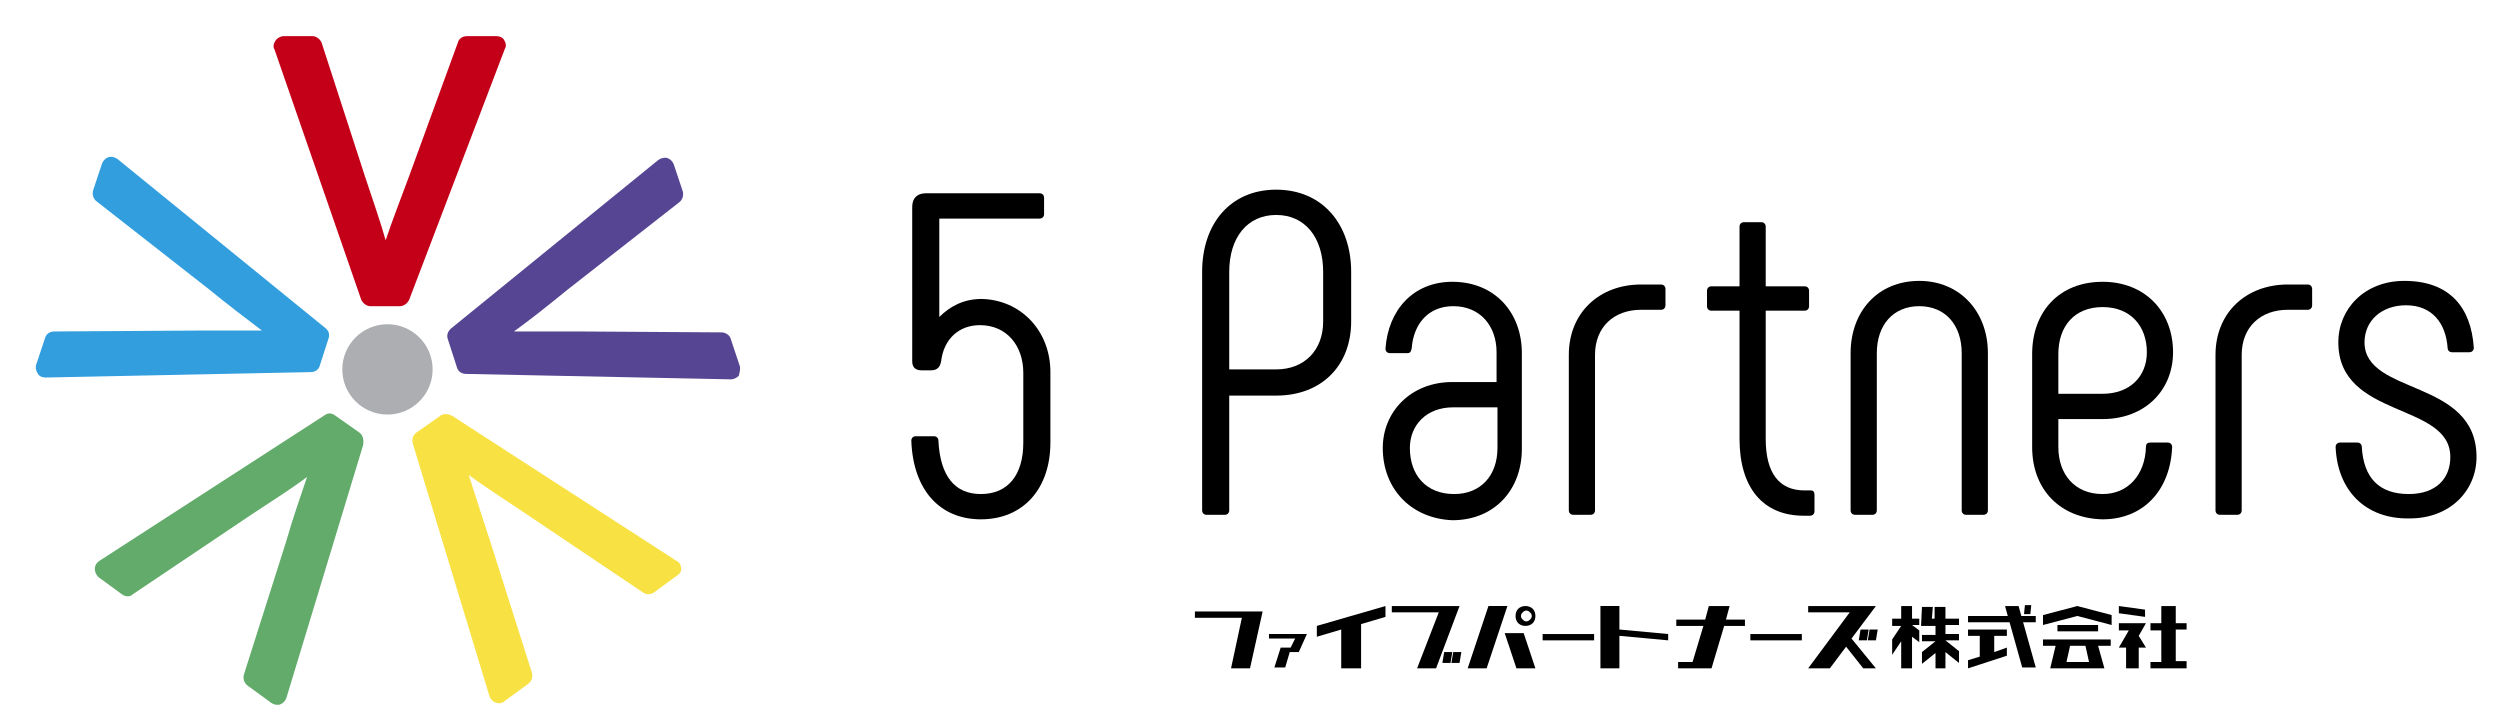 <?xml version="1.0" encoding="utf-8"?>
<!-- Generator: Adobe Illustrator 22.0.1, SVG Export Plug-In . SVG Version: 6.00 Build 0)  -->
<svg version="1.1" id="レイヤー_1" xmlns="http://www.w3.org/2000/svg" xmlns:xlink="http://www.w3.org/1999/xlink" x="0px"
	 y="0px" viewBox="0 0 276.8 79.9" style="enable-background:new 0 0 276.8 79.9;" xml:space="preserve">
<style type="text/css">
	.st0{fill:#C40018;}
	.st1{fill:#329EDE;}
	.st2{fill:#62AB6B;}
	.st3{fill:#554593;}
	.st4{fill:#F8E143;}
	.st5{fill:#ACAEB1;}
</style>
<g>
	<path d="M116.3,41.2V49c0,5.1-3,8.5-7.7,8.5c-4.5,0-7.5-3.2-7.7-8.7c0-0.3,0.2-0.5,0.5-0.5h2c0.3,0,0.5,0.2,0.5,0.5
		c0.2,3.9,1.8,5.9,4.7,5.9c3,0,4.7-2.1,4.7-5.7v-7.7c0-3.1-1.9-5.3-4.8-5.3c-2.3,0-4,1.5-4.3,4c-0.1,0.6-0.4,1-1.1,1h-1.1
		c-0.7,0-1-0.4-1-1V22.9c0-1,0.6-1.5,1.5-1.5h12.6c0.3,0,0.5,0.2,0.5,0.5v1.8c0,0.3-0.2,0.5-0.5,0.5h-11.1v10.9c1.2-1.2,2.7-2,4.7-2
		C113,33.2,116.3,36.6,116.3,41.2z"/>
	<path d="M133.1,56.5V30.1c0-5.3,3.1-9.1,8.2-9.1s8.3,3.8,8.3,9.1v5.5c0,4.8-3.2,8.2-8.3,8.2h-5.2v12.7c0,0.3-0.2,0.5-0.5,0.5h-2
		C133.3,57,133.1,56.8,133.1,56.5z M141.3,40.9c3.1,0,5.2-2.1,5.2-5.3v-5.5c0-3.8-2-6.3-5.2-6.3s-5.2,2.5-5.2,6.3v10.8H141.3z"/>
	<path d="M153.1,49.6c0-4,3.1-7.3,7.7-7.3h4.9V39c0-2.9-1.8-5.1-4.8-5.1c-2.7,0-4.4,1.9-4.6,4.7c-0.1,0.4-0.2,0.5-0.5,0.5h-1.9
		c-0.3,0-0.5-0.2-0.5-0.5c0.3-4.3,3.1-7.4,7.4-7.4c4.7,0,7.7,3.4,7.7,7.9v10.6c0,4.5-3,7.9-7.7,7.9
		C156.2,57.4,153.1,54.1,153.1,49.6z M165.8,49.6v-4.5h-4.9c-3,0-4.8,2-4.8,4.5c0,3,1.8,5.1,4.9,5.1C164,54.7,165.8,52.6,165.8,49.6
		z"/>
	<path d="M173.7,56.5V39.3c0-4.7,3.4-7.8,8-7.8h2.2c0.3,0,0.5,0.2,0.5,0.5v1.8c0,0.3-0.2,0.5-0.5,0.5h-2.2c-3,0-5.1,1.9-5.1,5v17.2
		c0,0.3-0.2,0.5-0.5,0.5h-1.9C173.9,57,173.7,56.8,173.7,56.5z"/>
	<path d="M200.9,54.8v1.8c0,0.3-0.2,0.5-0.5,0.5h-0.7c-4.5,0-7.1-3.1-7.1-8.5V34.4h-3.1c-0.3,0-0.5-0.2-0.5-0.5v-1.7
		c0-0.3,0.2-0.5,0.5-0.5h3.1v-6.6c0-0.3,0.2-0.5,0.5-0.5h1.9c0.3,0,0.5,0.2,0.5,0.5v6.6h4.3c0.3,0,0.5,0.2,0.5,0.5v1.7
		c0,0.3-0.2,0.5-0.5,0.5h-4.3v14.2c0,3.8,1.5,5.7,4.3,5.7h0.7C200.8,54.3,200.9,54.5,200.9,54.8z"/>
	<path d="M204.9,56.5V39.1c0-4.6,3-8,7.6-8c4.5,0,7.6,3.4,7.6,8v17.4c0,0.3-0.2,0.5-0.5,0.5h-1.9c-0.3,0-0.5-0.2-0.5-0.5V39.1
		c0-3.1-1.8-5.2-4.7-5.2c-2.9,0-4.7,2.1-4.7,5.2v17.4c0,0.3-0.2,0.5-0.5,0.5h-1.9C205.1,57,204.9,56.8,204.9,56.5z"/>
	<path d="M225,49.5V39.2c0-4.7,3-8,7.8-8c4.7,0,7.8,3.3,7.8,7.8c0,4.2-3.1,7.4-7.8,7.4h-4.9v3.1c0,3,1.8,5.2,4.9,5.2
		c2.8,0,4.7-2.1,4.8-5.2c0-0.4,0.2-0.5,0.5-0.5h1.9c0.3,0,0.5,0.2,0.5,0.5c-0.2,4.8-3.2,8-7.7,8C228.1,57.4,225,54.2,225,49.5z
		 M232.8,43.6c3,0,4.9-1.9,4.9-4.6c0-2.9-1.8-5-4.9-5c-3.1,0-4.9,2.1-4.9,5.2v4.4H232.8z"/>
	<path d="M245.3,56.5V39.3c0-4.7,3.4-7.8,8-7.8h2.2c0.3,0,0.5,0.2,0.5,0.5v1.8c0,0.3-0.2,0.5-0.5,0.5h-2.2c-3,0-5.1,1.9-5.1,5v17.2
		c0,0.3-0.2,0.5-0.5,0.5h-1.9C245.5,57,245.3,56.8,245.3,56.5z"/>
	<path d="M258.6,49.5c0-0.3,0.2-0.5,0.5-0.5h1.9c0.3,0,0.5,0.2,0.5,0.5c0.2,3.4,1.9,5.2,5.2,5.2c3,0,4.6-1.7,4.6-4.1
		c0-6.1-12.4-4.2-12.4-12.7c0-3.7,2.9-6.8,7.3-6.8c5,0,7.4,2.9,7.7,7.4c0,0.3-0.2,0.5-0.5,0.5h-1.9c-0.3,0-0.5-0.2-0.5-0.5
		c-0.2-2.7-1.7-4.7-4.6-4.7c-2.7,0-4.6,1.7-4.6,4.1c0,5.9,12.4,4,12.4,12.7c0,3.7-2.9,6.8-7.4,6.8C261.9,57.5,258.8,54.3,258.6,49.5
		z"/>
</g>
<g>
	<path d="M132.3,68.4v-0.7h5.4h2.1l-1.4,6.3h-2.1l1.2-5.6H132.3z"/>
	<path d="M140.5,70.6v-0.4h3h1.2l-0.9,2h-1l-0.5,1.7h-1.2l0.7-2.2h1.1l0.5-1H140.5z"/>
	<path d="M148.5,74v-4.3l-2.7,0.8v-1.2l7.6-2.2v1.2l-2.7,0.8V74H148.5z"/>
	<path d="M154.1,67.8v-0.7h5.4h2.1L159,74h-2.1l2.4-6.2H154.1z M159.7,73.4l0.2-1.2h0.9l-0.2,1.2H159.7z M160.7,73.4l0.2-1.2h0.9
		l-0.2,1.2H160.7z"/>
	<path d="M162.5,74l2.3-6.9h2.1l-2.3,6.9H162.5z M170,74h-2.1l-1.3-3.9h2.1L170,74z M167.8,68.2c0-0.3,0.1-0.6,0.3-0.8
		s0.5-0.3,0.8-0.3s0.6,0.1,0.8,0.3s0.3,0.5,0.3,0.8s-0.1,0.6-0.3,0.8s-0.5,0.3-0.8,0.3s-0.6-0.1-0.8-0.3S167.8,68.5,167.8,68.2z
		 M168.4,68.2c0,0.2,0.1,0.3,0.2,0.4s0.2,0.2,0.4,0.2c0.2,0,0.3-0.1,0.4-0.2s0.2-0.2,0.2-0.4c0-0.2-0.1-0.3-0.2-0.4
		s-0.2-0.2-0.4-0.2c-0.2,0-0.3,0.1-0.4,0.2S168.4,68,168.4,68.2z"/>
	<path d="M170.8,70.9v-0.7h5.7v0.7H170.8z"/>
	<path d="M177.2,74v-6.9h2.1v2.6l5.4,0.5v0.7l-5.4-0.5V74H177.2z"/>
	<path d="M185.6,69.3v-0.7h3.2l0.4-1.5h2.3l-0.4,1.5h2.1v0.7h-2.3l-1.4,4.7h-0.1h-2.2h-1.4v-0.7h1.6l1.2-4H185.6z"/>
	<path d="M193.8,70.9v-0.7h5.7v0.7H193.8z"/>
	<path d="M200.2,67.8v-0.7h5.1h2.4l-2.7,3.6h0l2.7,3.3h-1.4l-1.9-2.4l-1.8,2.4h-2.4l4.6-6.2H200.2z M205.8,70.9l0.2-1.2h0.9
		l-0.2,1.2H205.8z M206.8,70.9l0.2-1.2h0.9l-0.2,1.2H206.8z"/>
	<path d="M209.5,69.2v-0.7h1v-1.4h1.2v1.4h0.8v0.7h-0.8l0.8,0.6v1.3l-0.8-0.6V74h-1.2v-3l-1,1.5v-1.7l1-1.5H209.5z M214.3,74v-1.7
		l-1.5,1.2v-1.3l1.5-1.2h-1.5v-0.7h1.5v-1h-0.4h-1.2l0.1-2.1h1.2l-0.1,1.3h0.3v-1.3h1.2v1.3h1.5v0.7h-1.5v1h1.5v0.7h-1.5l1.5,1.2
		v1.3l-1.5-1.2V74H214.3z"/>
	<path d="M217.9,68.9v-0.7h4.4l-0.3-1.1h1.5l0.3,1.1h1.6v0.7H224l1.4,5h-1.5l-1.4-5H217.9z M217.9,70.4v-0.7h1.3h1.6h1.4v0.7h-1.4
		v1.8l1.4-0.5v0.9l-4.3,1.4v-0.9l1.3-0.4v-2.3H217.9z M224.1,68l0.1-1h0.7l-0.1,1H224.1z"/>
	<path d="M226.2,69.2v-1.1l3.8-1l3.8,1v1.1l-3.8-1L226.2,69.2z M226.2,71.5v-0.7h1.5h1.6h1.3h1.6h1.5v0.7h-1.4L233,74h-0.9h-0.7
		h-2.8h-0.7H227l0.6-2.5H226.2z M227.8,69.9v-0.7h4.5v0.7H227.8z M229.2,71.5l-0.4,1.8h2.5l-0.4-1.8H229.2z"/>
	<path d="M234.6,67.9v-0.8l2.9,0.4v0.8L234.6,67.9z M234.6,69.7V69h1.6h1.4l-0.8,1.4h0l0.8,1.3h-0.8V74h-1.4v-2.3h-0.8l1.1-1.9
		H234.6z M238.1,69.7V69h1.2v-1.9h1.6V69h1.2v0.7h-1.2v3.5h1.2V74h-1.2h-1.6h-1.2v-0.7h1.2v-3.5H238.1z"/>
</g>
<path class="st0" d="M55.8,4.4C55.6,4.1,55.3,4,54.9,4h-3.2c-0.5,0-0.9,0.3-1,0.7l-5.4,14.8c-1,2.7-1.9,5-2.6,7.1
	c-0.6-2.1-1.4-4.4-2.3-7.1L35.6,4.7C35.4,4.3,35,4,34.6,4h-3.2c-0.3,0-0.7,0.2-0.9,0.5c-0.2,0.3-0.3,0.7-0.1,1l9.6,27.7
	c0.2,0.4,0.6,0.7,1,0.7h3.3c0.4,0,0.8-0.3,1-0.7L55.9,5.4C56.1,5.1,56,4.7,55.8,4.4z"/>
<path class="st1" d="M36,36.3L13,17.6c-0.3-0.2-0.6-0.3-1-0.2c-0.3,0.1-0.6,0.4-0.7,0.7l-1,3c-0.1,0.4,0,0.9,0.4,1.2L23.1,32
	c2.2,1.8,4.2,3.3,5.9,4.6c-2.2,0-4.6,0-7.4,0L6,36.7c-0.5,0-0.9,0.3-1,0.7l-1,3c-0.1,0.3,0,0.7,0.2,1c0.2,0.3,0.5,0.4,0.9,0.4
	l29.3-0.6c0.5,0,0.9-0.3,1-0.7l1-3.1C36.5,37,36.4,36.6,36,36.3z"/>
<path class="st2" d="M39.8,47.9L37.1,46c-0.4-0.3-0.8-0.3-1.2,0L11,62.1c-0.3,0.2-0.5,0.5-0.5,0.9c0,0.4,0.2,0.7,0.4,0.9l2.6,1.9
	c0.4,0.3,0.9,0.3,1.2,0l13.1-8.8c2.4-1.6,4.5-2.9,6.2-4.2c-0.7,2.1-1.5,4.3-2.3,7.1l-4.7,14.8c-0.1,0.4,0,0.9,0.4,1.2l2.6,1.9
	c0.3,0.2,0.6,0.3,1,0.2c0.3-0.1,0.6-0.4,0.7-0.7l8.5-28C40.3,48.7,40.2,48.2,39.8,47.9z"/>
<path class="st3" d="M81.9,40.5l-1-3c-0.1-0.4-0.6-0.7-1-0.7l-15.6-0.1c-2.9,0-5.3,0-7.4,0c1.8-1.3,3.7-2.8,5.9-4.6l12.4-9.7
	c0.4-0.3,0.5-0.8,0.4-1.2l-1-3c-0.1-0.3-0.4-0.6-0.7-0.7c-0.3-0.1-0.7,0-1,0.2l-23,18.7c-0.3,0.3-0.5,0.7-0.3,1.2l1,3.1
	c0.1,0.4,0.5,0.7,1,0.7l29.3,0.6c0.4,0,0.7-0.2,0.9-0.4C81.9,41.2,82,40.8,81.9,40.5z"/>
<path class="st4" d="M74.9,62.1L50,46c-0.4-0.2-0.9-0.2-1.2,0l-2.7,1.9c-0.4,0.3-0.5,0.7-0.4,1.2l8.5,28c0.1,0.3,0.4,0.6,0.7,0.7
	c0.3,0.1,0.7,0.1,1-0.2l2.6-1.9c0.4-0.3,0.5-0.8,0.4-1.2l-4.7-14.8c-0.9-2.7-1.6-5-2.3-7.1c1.8,1.3,3.8,2.6,6.2,4.2l13.1,8.8
	c0.4,0.3,0.9,0.2,1.2,0l2.6-1.9c0.3-0.2,0.5-0.5,0.4-0.9C75.4,62.6,75.2,62.2,74.9,62.1z"/>
<circle class="st5" cx="42.9" cy="40.9" r="5"/>
</svg>
